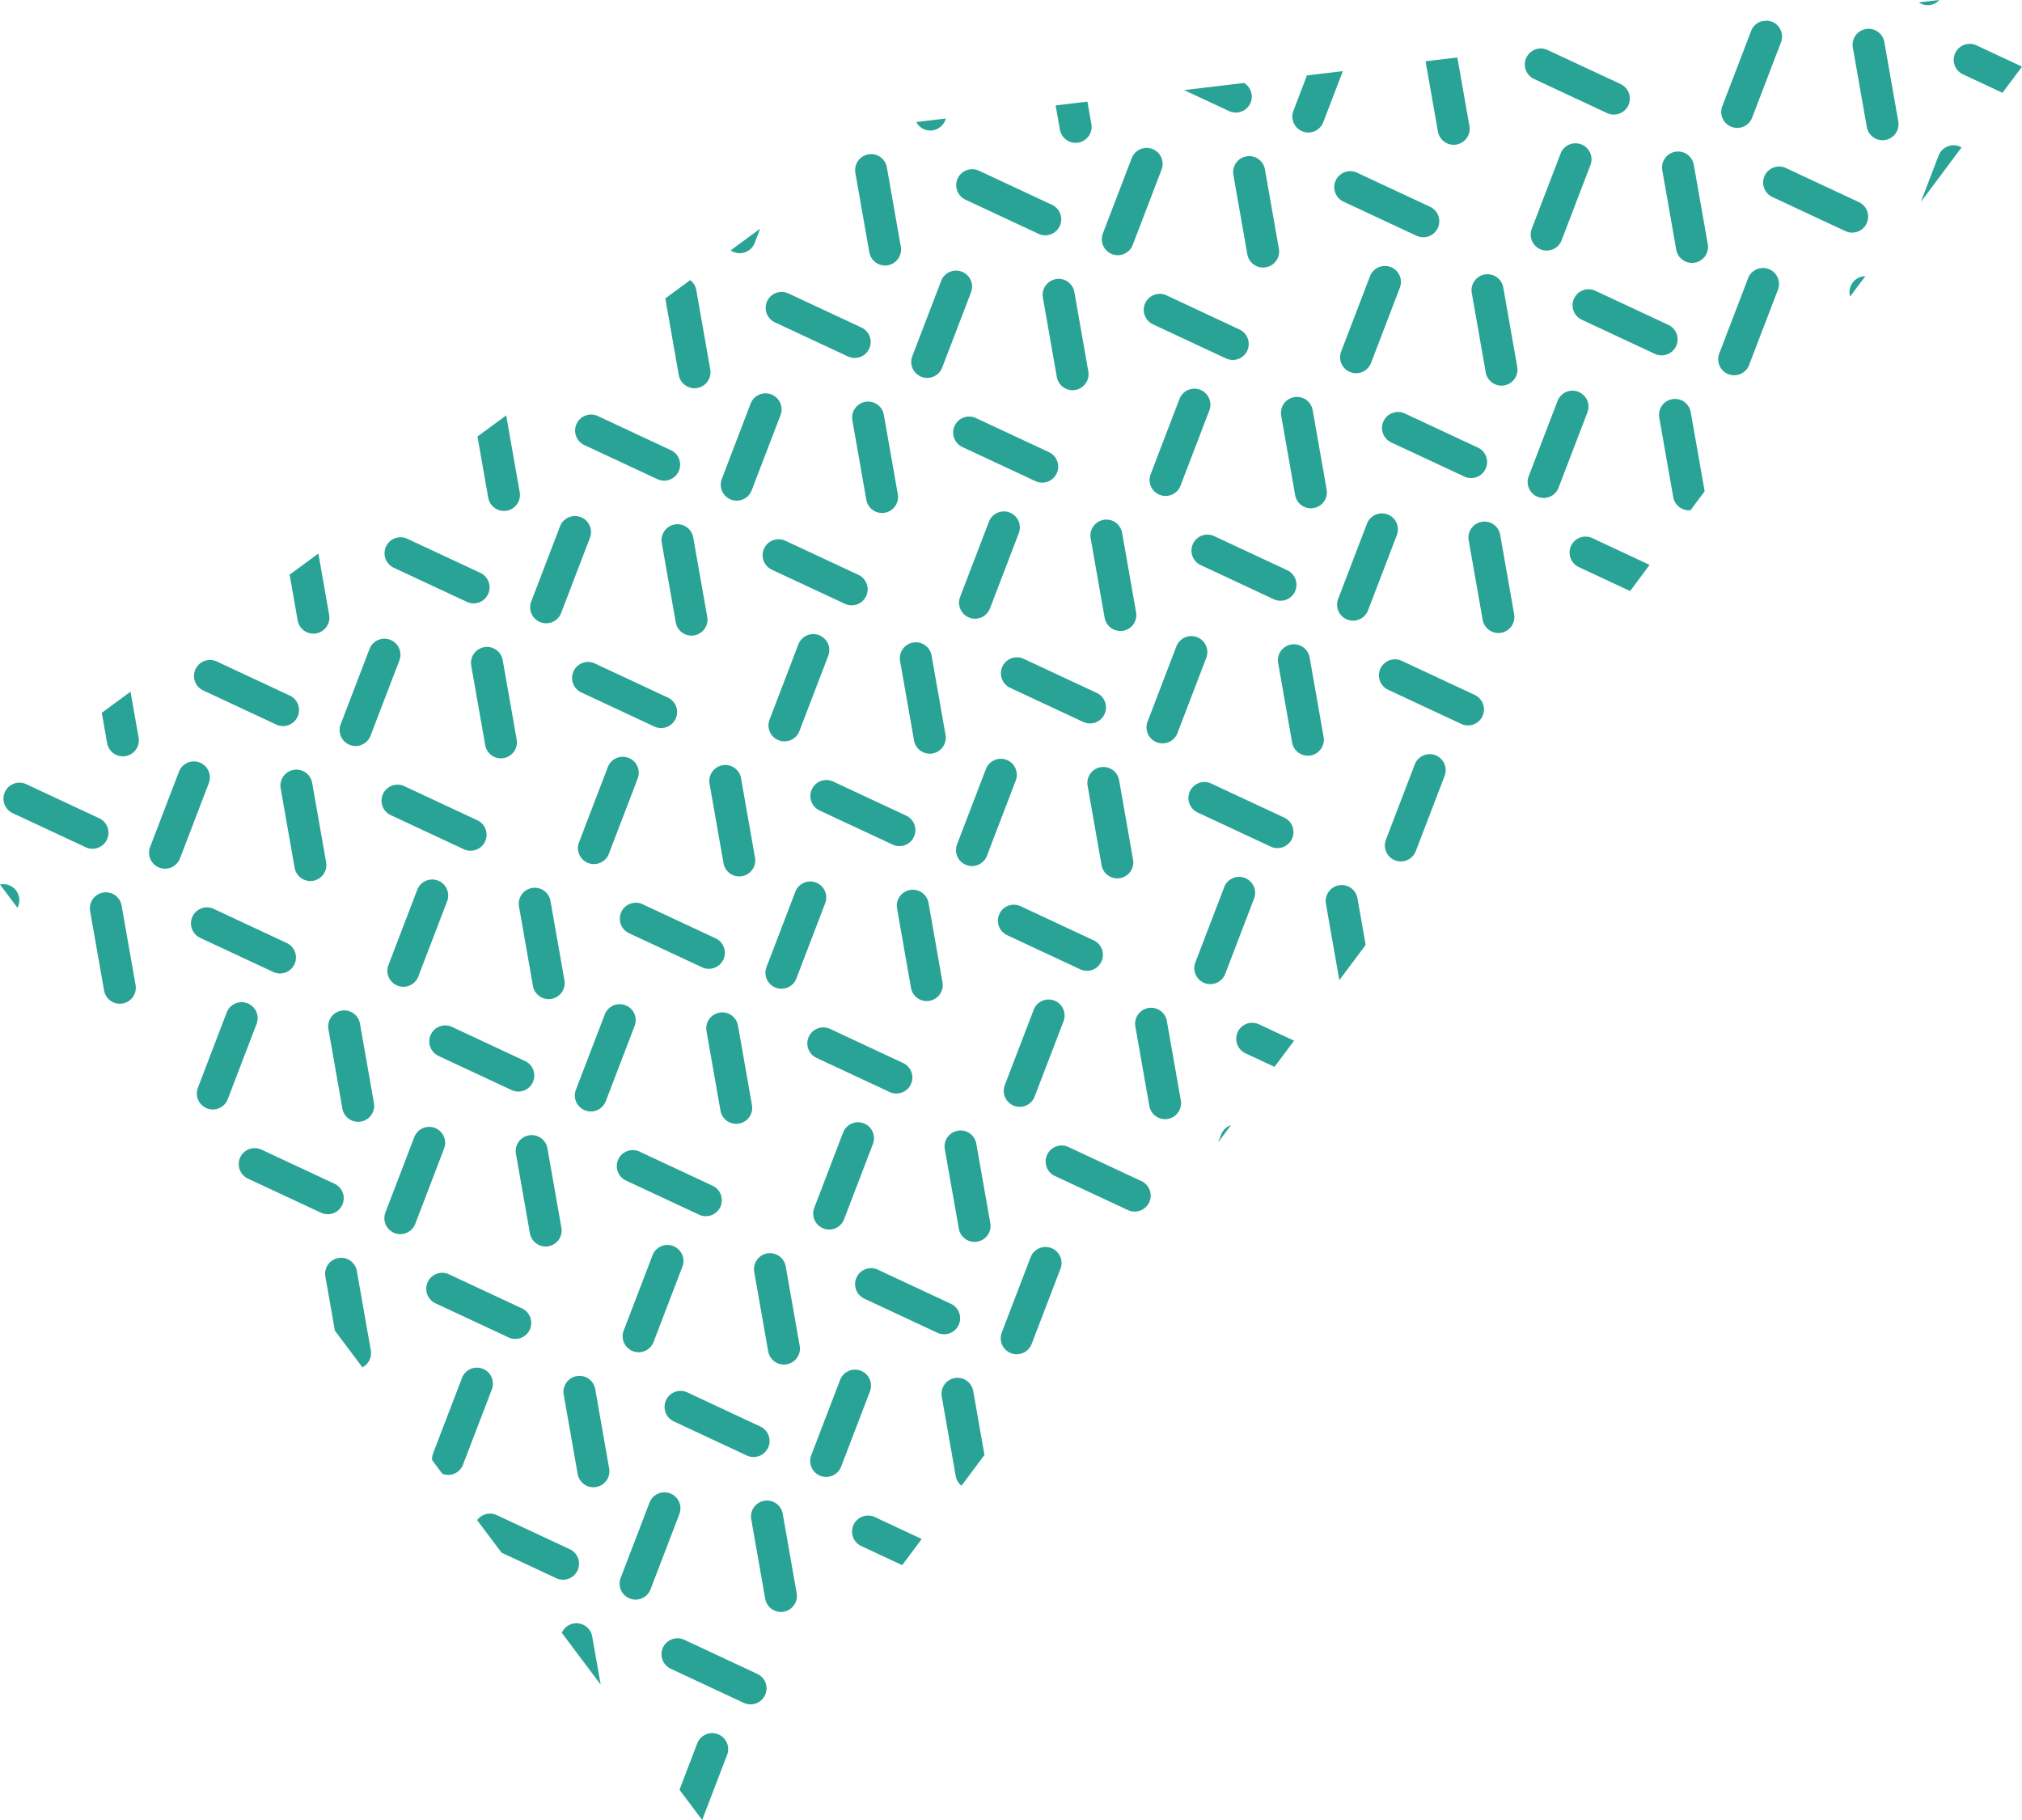 <svg id="Composant_62_1" data-name="Composant 62 – 1" xmlns="http://www.w3.org/2000/svg" width="205.079" height="184.564" viewBox="0 0 205.079 184.564">
  <path id="Tracé_212" data-name="Tracé 212" d="M-18.248-16.685a1.621,1.621,0,0,1,2.155-.783l7.408,3.459A1.62,1.62,0,0,1-7.9-11.854a1.62,1.62,0,0,1-1.469.936,1.613,1.613,0,0,1-.685-.153l-7.409-3.46a1.62,1.62,0,0,1-.783-2.155m-3.36-4.963a1.6,1.6,0,0,0,.58.108,1.623,1.623,0,0,0,1.514-1.042l2.925-7.635a1.621,1.621,0,0,0-.935-2.094,1.621,1.621,0,0,0-2.094.934l-2.925,7.635a1.621,1.621,0,0,0,.935,2.094M-4.526,13.5a1.622,1.622,0,0,0,1.47-.936,1.622,1.622,0,0,0-.783-2.155l-7.409-3.459a1.621,1.621,0,0,0-2.155.784,1.621,1.621,0,0,0,.783,2.155l7.409,3.459a1.618,1.618,0,0,0,.685.153M-22-64.036l7.409,3.459a1.6,1.6,0,0,0,.685.153,1.619,1.619,0,0,0,1.469-.936,1.621,1.621,0,0,0-.782-2.155l-7.409-3.459a1.62,1.62,0,0,0-2.155.783A1.621,1.621,0,0,0-22-64.036m7.229,57.075L-17.7.675a1.622,1.622,0,0,0,.934,2.094,1.624,1.624,0,0,0,.58.108,1.624,1.624,0,0,0,1.514-1.042L-11.744-5.8A1.621,1.621,0,0,0-12.678-7.9a1.62,1.62,0,0,0-2.094.934m5.78-47.812,1.416,8.053a1.62,1.62,0,0,0,1.594,1.341A1.6,1.6,0,0,0-5.7-45.4a1.621,1.621,0,0,0,1.316-1.878L-5.8-55.335a1.619,1.619,0,0,0-1.877-1.316,1.621,1.621,0,0,0-1.316,1.878m-8.947,13a1.622,1.622,0,0,0,.783,2.156l7.41,3.459a1.618,1.618,0,0,0,.685.153,1.624,1.624,0,0,0,1.471-.936A1.623,1.623,0,0,0-8.375-39.1l-7.41-3.459a1.622,1.622,0,0,0-2.155.783m9.955,10.211A1.622,1.622,0,0,0-9.3-29.685l1.415,8.053a1.621,1.621,0,0,0,1.595,1.341,1.7,1.7,0,0,0,.283-.025,1.621,1.621,0,0,0,1.316-1.878l-1.415-8.053a1.623,1.623,0,0,0-1.878-1.317M-6.818-83.6a1.62,1.62,0,0,0,.58.108,1.622,1.622,0,0,0,1.514-1.042L-1.8-92.168a1.621,1.621,0,0,0-.935-2.094,1.621,1.621,0,0,0-2.094.934l-2.925,7.636A1.622,1.622,0,0,0-6.818-83.6M-1.446,4.127A1.6,1.6,0,0,0-1.163,4.1,1.621,1.621,0,0,0,.153,2.224L-1.263-5.829A1.62,1.62,0,0,0-3.141-7.145,1.621,1.621,0,0,0-4.457-5.267l1.415,8.053A1.622,1.622,0,0,0-1.446,4.127M-24.154-80.884l-2.926,7.635a1.623,1.623,0,0,0,.935,2.095,1.623,1.623,0,0,0,.58.108,1.622,1.622,0,0,0,1.514-1.042l2.926-7.636a1.621,1.621,0,0,0-.935-2.094,1.62,1.62,0,0,0-2.094.934M-12.912-88.6l-7.408-3.459a1.621,1.621,0,0,0-2.155.783,1.62,1.62,0,0,0,.783,2.155l7.408,3.46a1.619,1.619,0,0,0,.686.153,1.62,1.62,0,0,0,1.469-.936,1.62,1.62,0,0,0-.783-2.155m-4.3,31.2a1.622,1.622,0,0,0-2.095.935l-2.925,7.635a1.622,1.622,0,0,0,.934,2.095,1.628,1.628,0,0,0,.58.108,1.623,1.623,0,0,0,1.514-1.042l2.925-7.635a1.621,1.621,0,0,0-.934-2.094m6.57-22.352a1.619,1.619,0,0,0-1.878-1.315,1.62,1.62,0,0,0-1.316,1.877l1.416,8.053A1.623,1.623,0,0,0-10.828-69.8a1.605,1.605,0,0,0,.283-.025A1.621,1.621,0,0,0-9.228-71.7Zm-6.428,107.61a1.626,1.626,0,0,0,.58.107,1.622,1.622,0,0,0,1.514-1.042l2.925-7.635a1.622,1.622,0,0,0-.934-2.095,1.623,1.623,0,0,0-2.095.935l-2.925,7.635a1.622,1.622,0,0,0,.934,2.095m23-32.569a1.62,1.62,0,0,0,.783,2.155L9.658-1.177l1.983-2.653L8.079-5.494a1.621,1.621,0,0,0-2.155.783M4.245,5.684l-.3.782,1.294-1.73a1.61,1.61,0,0,0-.994.948M-45.162-83.8a1.6,1.6,0,0,0,.58.108,1.622,1.622,0,0,0,1.514-1.042l.553-1.445-2.986,2.2a1.607,1.607,0,0,0,.339.183m22.8,99.028a1.62,1.62,0,0,0,1.594,1.341,1.6,1.6,0,0,0,.283-.025,1.621,1.621,0,0,0,1.316-1.878L-20.59,6.614A1.619,1.619,0,0,0-22.467,5.3a1.62,1.62,0,0,0-1.316,1.877ZM5.042-98.108a1.607,1.607,0,0,0,.686.153A1.62,1.62,0,0,0,7.2-98.891a1.615,1.615,0,0,0-.634-2.066l-6.073.724Zm9.9,38.384-1.415-8.053a1.621,1.621,0,0,0-1.877-1.317,1.621,1.621,0,0,0-1.316,1.878l1.414,8.053a1.622,1.622,0,0,0,1.595,1.342,1.6,1.6,0,0,0,.283-.025,1.621,1.621,0,0,0,1.316-1.878M13.219-42.69a1.622,1.622,0,0,0-1.878-1.316,1.621,1.621,0,0,0-1.316,1.878l1.416,8.053a1.621,1.621,0,0,0,1.595,1.341,1.62,1.62,0,0,0,.283-.025,1.621,1.621,0,0,0,1.316-1.878ZM8.682-92.2A1.618,1.618,0,0,0,6.8-93.512a1.621,1.621,0,0,0-1.316,1.878L6.9-83.581A1.621,1.621,0,0,0,8.5-82.24a1.617,1.617,0,0,0,.283-.025A1.621,1.621,0,0,0,10.1-84.143ZM1.8-44.756a1.622,1.622,0,0,0-2.095.934l-2.925,7.636a1.621,1.621,0,0,0,.935,2.094,1.62,1.62,0,0,0,.58.108A1.623,1.623,0,0,0-.188-35.026l2.925-7.636A1.621,1.621,0,0,0,1.8-44.756m9.93-4.63a1.621,1.621,0,0,0-.783-2.155L3.542-55a1.621,1.621,0,0,0-2.155.783,1.621,1.621,0,0,0,.783,2.155L9.579-48.6a1.606,1.606,0,0,0,.686.153,1.622,1.622,0,0,0,1.469-.936M-1.393-59.073A1.623,1.623,0,0,0,.121-60.114L3.046-67.75a1.622,1.622,0,0,0-.935-2.095,1.623,1.623,0,0,0-2.094.935l-2.925,7.635a1.621,1.621,0,0,0,.934,2.094,1.606,1.606,0,0,0,.58.108m-24.443-37.17a1.62,1.62,0,0,0,.58.108,1.623,1.623,0,0,0,1.514-1.042l.067-.174-3,.358a1.608,1.608,0,0,0,.843.751m13.722.016a1.621,1.621,0,0,0,1.595,1.341,1.618,1.618,0,0,0,.283-.025A1.621,1.621,0,0,0-8.92-96.787l-.4-2.276-3.225.385Zm8.657,17.592a1.62,1.62,0,0,0,.783,2.155L4.734-73.02a1.619,1.619,0,0,0,.686.153A1.621,1.621,0,0,0,6.889-73.8a1.62,1.62,0,0,0-.783-2.155L-1.3-79.418a1.622,1.622,0,0,0-2.155.784M-50.782-61.561a1.621,1.621,0,0,0-.782-2.156l-7.409-3.459a1.62,1.62,0,0,0-2.155.783,1.622,1.622,0,0,0,.783,2.156l7.409,3.459a1.615,1.615,0,0,0,.685.153,1.621,1.621,0,0,0,1.469-.936m.015-9.778A1.623,1.623,0,0,0-49.172-70a1.535,1.535,0,0,0,.283-.025A1.62,1.62,0,0,0-47.573-71.9l-1.416-8.053a1.616,1.616,0,0,0-.62-1.008l-2.523,1.855ZM-79.672-51.794l7.409,3.459a1.618,1.618,0,0,0,.685.153,1.623,1.623,0,0,0,1.47-.936,1.623,1.623,0,0,0-.783-2.156L-78.3-54.732a1.622,1.622,0,0,0-2.156.783,1.622,1.622,0,0,0,.784,2.155m28.6,5.543a1.621,1.621,0,0,0,1.594,1.341,1.706,1.706,0,0,0,.284-.025,1.622,1.622,0,0,0,1.315-1.878L-49.3-54.865a1.621,1.621,0,0,0-1.877-1.317A1.621,1.621,0,0,0-52.49-54.3ZM-70.092-58.9A1.621,1.621,0,0,0-68.5-57.554a1.6,1.6,0,0,0,.283-.025A1.621,1.621,0,0,0-66.9-59.457l-1.369-7.785L-71.183-65.1Zm7.73,48.945L-63.778-18a1.623,1.623,0,0,0-1.878-1.317,1.621,1.621,0,0,0-1.316,1.878l1.415,8.053a1.622,1.622,0,0,0,1.595,1.341,1.61,1.61,0,0,0,.283-.025,1.621,1.621,0,0,0,1.316-1.877m1.651-46.98A1.62,1.62,0,0,0-62.807-56l-2.925,7.635a1.622,1.622,0,0,0,.934,2.095,1.627,1.627,0,0,0,.581.108A1.623,1.623,0,0,0-62.7-47.2l2.925-7.635a1.621,1.621,0,0,0-.934-2.094M-70.4-33.807a1.62,1.62,0,0,0,1.594,1.341,1.62,1.62,0,0,0,.284-.025,1.62,1.62,0,0,0,1.315-1.878l-1.415-8.053A1.62,1.62,0,0,0-70.5-43.738a1.621,1.621,0,0,0-1.316,1.878ZM-65.865,15.7a1.62,1.62,0,0,0,1.594,1.341,1.6,1.6,0,0,0,.283-.025,1.621,1.621,0,0,0,1.316-1.878l-1.416-8.053a1.618,1.618,0,0,0-1.877-1.316,1.621,1.621,0,0,0-1.316,1.878Zm14.534,1.293a1.621,1.621,0,0,0-2.095.934l-2.925,7.636a1.621,1.621,0,0,0,.934,2.094,1.627,1.627,0,0,0,.58.108,1.623,1.623,0,0,0,1.514-1.042l2.925-7.635a1.621,1.621,0,0,0-.934-2.094m.058,17.783,7.408,3.459a1.619,1.619,0,0,0,.686.153,1.622,1.622,0,0,0,1.47-.936,1.621,1.621,0,0,0-.784-2.155L-49.9,31.836a1.621,1.621,0,0,0-2.154.784,1.62,1.62,0,0,0,.783,2.155M-75.194-20.071a1.623,1.623,0,0,0-2.094.935L-80.213-11.5a1.621,1.621,0,0,0,.935,2.094,1.6,1.6,0,0,0,.58.108,1.621,1.621,0,0,0,1.514-1.042l2.925-7.635a1.622,1.622,0,0,0-.935-2.095m14.158,69.965a1.62,1.62,0,0,0-.783-2.155l-7.408-3.459a1.621,1.621,0,0,0-1.991.508l2.477,3.3,5.551,2.591a1.607,1.607,0,0,0,.686.153,1.619,1.619,0,0,0,1.469-.936m-14.1-52.182,7.409,3.459a1.6,1.6,0,0,0,.685.153A1.621,1.621,0,0,0-65.572.388a1.62,1.62,0,0,0-.783-2.155l-7.408-3.46a1.622,1.622,0,0,0-2.155.784,1.62,1.62,0,0,0,.783,2.155m30.375-3.071a1.618,1.618,0,0,0-1.878-1.316A1.62,1.62,0,0,0-47.954-4.8l1.415,8.052A1.623,1.623,0,0,0-44.944,4.6a1.605,1.605,0,0,0,.283-.025,1.621,1.621,0,0,0,1.316-1.878Zm8.279-21.816,7.408,3.459a1.606,1.606,0,0,0,.686.153,1.619,1.619,0,0,0,1.469-.936,1.62,1.62,0,0,0-.783-2.155l-7.409-3.46a1.62,1.62,0,0,0-2.154.784,1.62,1.62,0,0,0,.783,2.155M4.553-19.4,1.628-11.769a1.623,1.623,0,0,0,.935,2.095,1.622,1.622,0,0,0,.58.107,1.621,1.621,0,0,0,1.514-1.042l2.925-7.635a1.62,1.62,0,0,0-.935-2.094,1.62,1.62,0,0,0-2.094.934m-45.18-14.89a1.6,1.6,0,0,0,.58.108,1.622,1.622,0,0,0,1.514-1.042l2.925-7.635a1.622,1.622,0,0,0-.934-2.095,1.621,1.621,0,0,0-2.094.935l-2.925,7.635a1.621,1.621,0,0,0,.935,2.094m-.7-17.3,7.409,3.459a1.618,1.618,0,0,0,.685.153,1.622,1.622,0,0,0,1.47-.936,1.621,1.621,0,0,0-.783-2.155l-7.409-3.459a1.622,1.622,0,0,0-2.156.784,1.622,1.622,0,0,0,.784,2.155M-60.654-39.149l7.409,3.459a1.606,1.606,0,0,0,.686.153,1.619,1.619,0,0,0,1.469-.936,1.62,1.62,0,0,0-.783-2.155l-7.409-3.459a1.62,1.62,0,0,0-2.154.783,1.621,1.621,0,0,0,.782,2.155M9.956-23.362a1.623,1.623,0,0,0,1.47-.936,1.622,1.622,0,0,0-.784-2.156L3.234-29.911a1.621,1.621,0,0,0-2.155.783,1.621,1.621,0,0,0,.782,2.155L9.27-23.514a1.619,1.619,0,0,0,.686.153M-23.71-34.839l-1.415-8.053A1.622,1.622,0,0,0-27-44.208,1.621,1.621,0,0,0-28.32-42.33l1.416,8.053a1.62,1.62,0,0,0,1.594,1.341,1.62,1.62,0,0,0,.284-.025,1.621,1.621,0,0,0,1.315-1.878m-3.5,25.649a1.622,1.622,0,0,0,1.595,1.341,1.61,1.61,0,0,0,.283-.025A1.621,1.621,0,0,0-24.019-9.75L-25.434-17.8a1.622,1.622,0,0,0-1.878-1.316,1.62,1.62,0,0,0-1.316,1.877ZM-41.8-78.836a1.62,1.62,0,0,0,.783,2.155l7.408,3.459a1.619,1.619,0,0,0,.686.153A1.623,1.623,0,0,0-31.455-74a1.621,1.621,0,0,0-.784-2.155l-7.408-3.459a1.621,1.621,0,0,0-2.155.783m-14.006,64.1,7.408,3.458a1.607,1.607,0,0,0,.686.153,1.62,1.62,0,0,0,1.469-.936,1.62,1.62,0,0,0-.783-2.155l-7.408-3.459a1.623,1.623,0,0,0-2.156.783,1.622,1.622,0,0,0,.784,2.156m-4.144-7.118a1.62,1.62,0,0,0,.58.108,1.623,1.623,0,0,0,1.514-1.042l2.925-7.636a1.621,1.621,0,0,0-.934-2.094,1.619,1.619,0,0,0-2.094.934l-2.926,7.635a1.622,1.622,0,0,0,.935,2.095m16.917-.545-1.416-8.053a1.619,1.619,0,0,0-1.878-1.316,1.621,1.621,0,0,0-1.316,1.878l1.416,8.053a1.621,1.621,0,0,0,1.595,1.341,1.617,1.617,0,0,0,.283-.025,1.621,1.621,0,0,0,1.316-1.878m1.65-46.98a1.622,1.622,0,0,0-2.094.934L-46.4-60.8a1.621,1.621,0,0,0,.934,2.094,1.624,1.624,0,0,0,.58.108,1.624,1.624,0,0,0,1.514-1.042l2.925-7.635a1.621,1.621,0,0,0-.935-2.094m9.538.75a1.621,1.621,0,0,0-1.316,1.878l1.415,8.053a1.622,1.622,0,0,0,1.595,1.341,1.6,1.6,0,0,0,.283-.025,1.621,1.621,0,0,0,1.316-1.878l-1.416-8.053a1.62,1.62,0,0,0-1.877-1.316m3.6-15.719L-29.662-92.4a1.62,1.62,0,0,0-1.878-1.316,1.621,1.621,0,0,0-1.316,1.878l1.416,8.052a1.622,1.622,0,0,0,1.595,1.341,1.619,1.619,0,0,0,.283-.025,1.621,1.621,0,0,0,1.316-1.878M-83.288,4.395A1.6,1.6,0,0,0-83,4.37a1.621,1.621,0,0,0,1.316-1.878L-83.1-5.561a1.621,1.621,0,0,0-1.878-1.316A1.621,1.621,0,0,0-86.3-5l1.415,8.053a1.622,1.622,0,0,0,1.595,1.341M25.432-88.4l-7.408-3.459a1.622,1.622,0,0,0-2.156.783,1.622,1.622,0,0,0,.784,2.156l7.408,3.458a1.607,1.607,0,0,0,.686.153,1.62,1.62,0,0,0,1.469-.936,1.62,1.62,0,0,0-.783-2.155M11.574-98.135a1.622,1.622,0,0,0,.935,2.095,1.62,1.62,0,0,0,.58.108A1.623,1.623,0,0,0,14.6-96.975l1.984-5.178-3.64.434Zm9.14,31.475A1.621,1.621,0,0,0,21.5-64.5l7.409,3.459a1.615,1.615,0,0,0,.685.153,1.621,1.621,0,0,0,1.469-.936,1.622,1.622,0,0,0-.782-2.156l-7.409-3.459a1.622,1.622,0,0,0-2.155.783m12.14-13.561a1.62,1.62,0,0,0-1.878-1.316,1.622,1.622,0,0,0-1.316,1.878l1.416,8.053a1.622,1.622,0,0,0,1.595,1.341,1.6,1.6,0,0,0,.283-.025,1.621,1.621,0,0,0,1.316-1.878ZM-118.325-26.907l7.409,3.459a1.606,1.606,0,0,0,.686.153,1.621,1.621,0,0,0,1.469-.936,1.621,1.621,0,0,0-.783-2.156l-7.408-3.459a1.621,1.621,0,0,0-2.155.784,1.621,1.621,0,0,0,.782,2.155m9.171,8.056a1.621,1.621,0,0,0-1.316,1.878l1.416,8.053a1.622,1.622,0,0,0,1.595,1.341,1.7,1.7,0,0,0,.283-.025,1.621,1.621,0,0,0,1.316-1.878l-1.416-8.053a1.618,1.618,0,0,0-1.878-1.316m21.329-26.26a1.6,1.6,0,0,0,.283-.025,1.621,1.621,0,0,0,1.316-1.878l-1.092-6.219-2.916,2.143.815,4.637a1.621,1.621,0,0,0,1.594,1.341M20.4-41.572a1.622,1.622,0,0,0,.783,2.155l7.409,3.46a1.619,1.619,0,0,0,.686.153,1.621,1.621,0,0,0,1.469-.936,1.621,1.621,0,0,0-.783-2.155L22.56-42.355a1.622,1.622,0,0,0-2.155.783m3.475,9.724-2.925,7.636a1.621,1.621,0,0,0,.935,2.094,1.62,1.62,0,0,0,.58.108,1.622,1.622,0,0,0,1.514-1.042l2.925-7.635a1.622,1.622,0,0,0-.935-2.094,1.621,1.621,0,0,0-2.094.934M17.045-46.535a1.62,1.62,0,0,0,.58.108,1.623,1.623,0,0,0,1.514-1.042l2.925-7.635a1.621,1.621,0,0,0-.934-2.094,1.622,1.622,0,0,0-2.095.934L16.11-48.629a1.621,1.621,0,0,0,.935,2.094m-.859,26.947a1.62,1.62,0,0,0-1.316,1.877l1.361,7.74L18.9-13.538l-.832-4.735a1.617,1.617,0,0,0-1.878-1.315m25.7-35.21a1.619,1.619,0,0,0-2.154.783,1.621,1.621,0,0,0,.782,2.155l5.206,2.43L47.7-52.083Zm-9.524,9.621a1.621,1.621,0,0,0,.284-.025A1.62,1.62,0,0,0,33.96-47.08l-1.415-8.053a1.62,1.62,0,0,0-1.878-1.316,1.621,1.621,0,0,0-1.316,1.878l1.416,8.053a1.621,1.621,0,0,0,1.594,1.341M-82,27.58l-1.415-8.052a1.619,1.619,0,0,0-1.878-1.316,1.621,1.621,0,0,0-1.316,1.878l.964,5.484,2.793,3.72A1.615,1.615,0,0,0-82,27.58m99.931-99.1a1.622,1.622,0,0,0,1.514-1.042l2.925-7.636a1.621,1.621,0,0,0-.935-2.094,1.621,1.621,0,0,0-2.094.935l-2.925,7.635a1.621,1.621,0,0,0,.935,2.094,1.62,1.62,0,0,0,.58.108m8.3-24.508a1.621,1.621,0,0,0,1.595,1.341,1.617,1.617,0,0,0,.283-.025,1.621,1.621,0,0,0,1.316-1.878L28.2-103.539l-3.225.385ZM57.688-81.152l-2.925,7.635a1.622,1.622,0,0,0,.934,2.095,1.623,1.623,0,0,0,.58.108,1.622,1.622,0,0,0,1.514-1.042l2.925-7.635a1.621,1.621,0,0,0-.935-2.094,1.62,1.62,0,0,0-2.094.934M-118.691-19.6a1.61,1.61,0,0,0-.919-.069l1.775,2.366.078-.2a1.622,1.622,0,0,0-.935-2.094M59.367-91.547a1.621,1.621,0,0,0,.783,2.156l7.408,3.459a1.619,1.619,0,0,0,.686.153,1.621,1.621,0,0,0,1.469-.936,1.621,1.621,0,0,0-.783-2.156l-7.408-3.459a1.621,1.621,0,0,0-2.155.783M58-106.24,55.071-98.6a1.621,1.621,0,0,0,.935,2.094,1.62,1.62,0,0,0,.58.108A1.623,1.623,0,0,0,58.1-97.444l2.925-7.636a1.621,1.621,0,0,0-.934-2.094,1.606,1.606,0,0,0-.557-.1l-.437.052a1.616,1.616,0,0,0-1.1.985m20.7,2.249a1.62,1.62,0,0,0,.783,2.155l4.01,1.873,1.983-2.653-4.621-2.158a1.621,1.621,0,0,0-2.155.783M-74.163,40.207a1.623,1.623,0,0,0,1.514-1.042l2.925-7.636a1.621,1.621,0,0,0-.934-2.094,1.621,1.621,0,0,0-2.094.935L-75.677,38a1.594,1.594,0,0,0-.1.714l1.036,1.381a1.627,1.627,0,0,0,.574.106M75.912-108.846a1.617,1.617,0,0,0,1.175-.524l-2.075.247a1.624,1.624,0,0,0,.32.169,1.619,1.619,0,0,0,.58.107M-46.8,66.5a1.621,1.621,0,0,0-2.094.934l-1.8,4.7,2.3,3.063,2.529-6.6A1.621,1.621,0,0,0-46.8,66.5M-61.429,55.273a1.619,1.619,0,0,0-1.2.948l3.941,5.248-.858-4.88a1.619,1.619,0,0,0-1.878-1.316M-30.882,44.48a1.621,1.621,0,0,0-2.155.783,1.621,1.621,0,0,0,.783,2.156l4.147,1.936,1.983-2.653ZM71.506-105.108a1.619,1.619,0,0,0-1.878-1.316,1.621,1.621,0,0,0-1.316,1.878l1.416,8.053a1.621,1.621,0,0,0,1.595,1.341,1.617,1.617,0,0,0,.283-.025,1.621,1.621,0,0,0,1.316-1.878ZM68-79.459l.031.171,1.546-2.069a1.705,1.705,0,0,0-.26.019A1.622,1.622,0,0,0,68-79.459m9.011-14.136-1.8,4.7,4.125-5.52a1.625,1.625,0,0,0-.23-.115,1.621,1.621,0,0,0-2.094.934M-107.152-32.668a1.62,1.62,0,0,0,.284-.025,1.621,1.621,0,0,0,1.316-1.877l-.819-4.654-2.915,2.143.54,3.071a1.621,1.621,0,0,0,1.594,1.341m27.564,48.35a1.628,1.628,0,0,0,.58.108,1.623,1.623,0,0,0,1.514-1.042l2.925-7.636A1.621,1.621,0,0,0-75.5,5.017a1.622,1.622,0,0,0-2.094.934l-2.925,7.636a1.621,1.621,0,0,0,.934,2.094m-.392-42.387,7.409,3.459a1.619,1.619,0,0,0,.686.153,1.622,1.622,0,0,0,1.47-.936,1.621,1.621,0,0,0-.784-2.155l-7.409-3.459a1.623,1.623,0,0,0-2.156.784,1.621,1.621,0,0,0,.784,2.155M-75.444,22.8l7.409,3.459a1.618,1.618,0,0,0,.685.153,1.622,1.622,0,0,0,1.47-.936,1.622,1.622,0,0,0-.783-2.156l-7.409-3.459a1.622,1.622,0,0,0-2.155.783,1.622,1.622,0,0,0,.783,2.156m19.327-12.444,7.409,3.459a1.6,1.6,0,0,0,.685.153,1.623,1.623,0,0,0,1.47-.936,1.622,1.622,0,0,0-.783-2.155l-7.409-3.459A1.621,1.621,0,0,0-56.9,8.2a1.621,1.621,0,0,0,.783,2.155m-3.308,31.1a1.622,1.622,0,0,0,.284-.025,1.621,1.621,0,0,0,1.316-1.878L-59.242,31.5a1.621,1.621,0,0,0-1.878-1.316,1.621,1.621,0,0,0-1.316,1.878l1.416,8.053a1.621,1.621,0,0,0,1.594,1.341M-80.039-44.488a1.62,1.62,0,0,0-2.094.934l-2.925,7.636a1.621,1.621,0,0,0,.935,2.094,1.62,1.62,0,0,0,.58.108,1.623,1.623,0,0,0,1.514-1.042l2.925-7.635a1.621,1.621,0,0,0-.934-2.094M-56.177-7.426a1.622,1.622,0,0,0-2.094.935L-61.2,1.144a1.621,1.621,0,0,0,.934,2.094,1.606,1.606,0,0,0,.58.108A1.621,1.621,0,0,0-58.167,2.3l2.925-7.635a1.622,1.622,0,0,0-.935-2.095M-89.728-21.364a1.621,1.621,0,0,0,1.595,1.341,1.619,1.619,0,0,0,.283-.025,1.621,1.621,0,0,0,1.316-1.878l-1.416-8.053a1.62,1.62,0,0,0-1.878-1.315,1.62,1.62,0,0,0-1.316,1.877Zm-4.735,31.52,7.409,3.458a1.607,1.607,0,0,0,.685.153,1.622,1.622,0,0,0,1.47-.936,1.621,1.621,0,0,0-.783-2.155L-93.09,7.217A1.624,1.624,0,0,0-95.246,8a1.623,1.623,0,0,0,.784,2.156m-8.988-31.537a1.62,1.62,0,0,0,.58.108,1.623,1.623,0,0,0,1.514-1.042l2.925-7.636a1.622,1.622,0,0,0-.934-2.094,1.622,1.622,0,0,0-2.094.934l-2.926,7.636a1.621,1.621,0,0,0,.935,2.094m47.725,74.126a1.619,1.619,0,0,0,.58.107,1.621,1.621,0,0,0,1.514-1.042l2.926-7.635a1.623,1.623,0,0,0-.935-2.095,1.622,1.622,0,0,0-2.094.935L-56.66,50.65a1.623,1.623,0,0,0,.935,2.095M-89.434-36.675a1.621,1.621,0,0,0-.783-2.155l-7.409-3.459a1.621,1.621,0,0,0-2.155.783A1.621,1.621,0,0,0-99-39.351l7.409,3.46a1.619,1.619,0,0,0,.686.153,1.621,1.621,0,0,0,1.469-.936m-9.872,22.412L-91.9-10.8a1.606,1.606,0,0,0,.686.153,1.619,1.619,0,0,0,1.469-.936,1.62,1.62,0,0,0-.783-2.155L-97.934-17.2a1.621,1.621,0,0,0-2.155.783,1.62,1.62,0,0,0,.783,2.155m.7,17.3a1.623,1.623,0,0,0,.58.108A1.622,1.622,0,0,0-96.511,2.1l2.925-7.635a1.621,1.621,0,0,0-.935-2.094,1.621,1.621,0,0,0-2.094.934L-99.539.942a1.622,1.622,0,0,0,.934,2.095m60.1,24.074-1.414-8.053a1.622,1.622,0,0,0-1.878-1.317,1.621,1.621,0,0,0-1.316,1.878l1.415,8.054A1.621,1.621,0,0,0-40.1,29.014a1.619,1.619,0,0,0,.284-.025A1.621,1.621,0,0,0-38.5,27.111m88.494-96a1.621,1.621,0,0,0-1.315,1.878l1.416,8.053a1.621,1.621,0,0,0,1.594,1.341,1.561,1.561,0,0,0,.164-.015l1.43-1.914-1.412-8.028a1.621,1.621,0,0,0-1.878-1.316M-20.9,31.7a1.62,1.62,0,0,0-1.878-1.316,1.621,1.621,0,0,0-1.316,1.878l1.416,8.053a1.617,1.617,0,0,0,.586.985l2.33-3.119ZM52.18-92.664A1.62,1.62,0,0,0,50.3-93.98,1.621,1.621,0,0,0,48.986-92.1L50.4-84.049A1.623,1.623,0,0,0,52-82.709a1.619,1.619,0,0,0,.283-.025A1.62,1.62,0,0,0,53.6-84.611ZM36.371-58.979a1.624,1.624,0,0,0,.581.108,1.624,1.624,0,0,0,1.514-1.042l2.925-7.636a1.621,1.621,0,0,0-.935-2.094,1.621,1.621,0,0,0-2.094.935l-2.925,7.635a1.621,1.621,0,0,0,.934,2.094M40.04-79.1a1.62,1.62,0,0,0,.783,2.155l7.408,3.46a1.619,1.619,0,0,0,.686.153,1.62,1.62,0,0,0,1.469-.936,1.62,1.62,0,0,0-.783-2.155l-7.408-3.459a1.622,1.622,0,0,0-2.155.783M-51.581,59.862l7.408,3.459a1.606,1.606,0,0,0,.686.153,1.619,1.619,0,0,0,1.469-.936,1.62,1.62,0,0,0-.783-2.155l-7.408-3.459a1.623,1.623,0,0,0-2.156.783,1.621,1.621,0,0,0,.784,2.155m27.728-33.92a1.62,1.62,0,0,0,1.47-.936,1.621,1.621,0,0,0-.783-2.155l-7.409-3.459a1.621,1.621,0,0,0-2.155.783,1.622,1.622,0,0,0,.783,2.155l7.409,3.459a1.605,1.605,0,0,0,.685.153M37.259-83.96A1.621,1.621,0,0,0,38.773-85L41.7-92.636a1.623,1.623,0,0,0-.935-2.095,1.622,1.622,0,0,0-2.094.934l-2.926,7.636a1.621,1.621,0,0,0,.935,2.094,1.6,1.6,0,0,0,.58.108m7.5-16.885L37.35-104.3a1.622,1.622,0,0,0-2.155.784,1.62,1.62,0,0,0,.783,2.155l7.408,3.459a1.606,1.606,0,0,0,.686.153,1.621,1.621,0,0,0,1.469-.936,1.62,1.62,0,0,0-.783-2.155M-40.407,54.1a1.535,1.535,0,0,0,.283-.025A1.62,1.62,0,0,0-38.808,52.2l-1.416-8.054A1.619,1.619,0,0,0-42.1,42.829a1.621,1.621,0,0,0-1.316,1.878L-42,52.761A1.622,1.622,0,0,0-40.407,54.1m3.558-73.971a1.621,1.621,0,0,0-2.094.935L-41.869-11.3a1.621,1.621,0,0,0,.935,2.094,1.623,1.623,0,0,0,.58.108,1.623,1.623,0,0,0,1.514-1.042l2.925-7.636a1.622,1.622,0,0,0-.935-2.094m.058,17.783,7.409,3.459a1.615,1.615,0,0,0,.685.153A1.621,1.621,0,0,0-27.228.59a1.622,1.622,0,0,0-.782-2.156l-7.409-3.459a1.622,1.622,0,0,0-2.155.783,1.622,1.622,0,0,0,.783,2.156M-34.1,5.483l-2.925,7.635a1.622,1.622,0,0,0,.934,2.095,1.626,1.626,0,0,0,.58.107A1.622,1.622,0,0,0-34,14.279l2.925-7.636A1.621,1.621,0,0,0-32,4.549a1.622,1.622,0,0,0-2.095.934M-36.4,40.3a1.62,1.62,0,0,0,.58.108A1.623,1.623,0,0,0-34.3,39.367l2.925-7.636a1.622,1.622,0,0,0-.935-2.094,1.62,1.62,0,0,0-2.094.935l-2.925,7.635A1.621,1.621,0,0,0-36.4,40.3" transform="translate(119.61 109.37)" fill="#29a396"/>
</svg>
